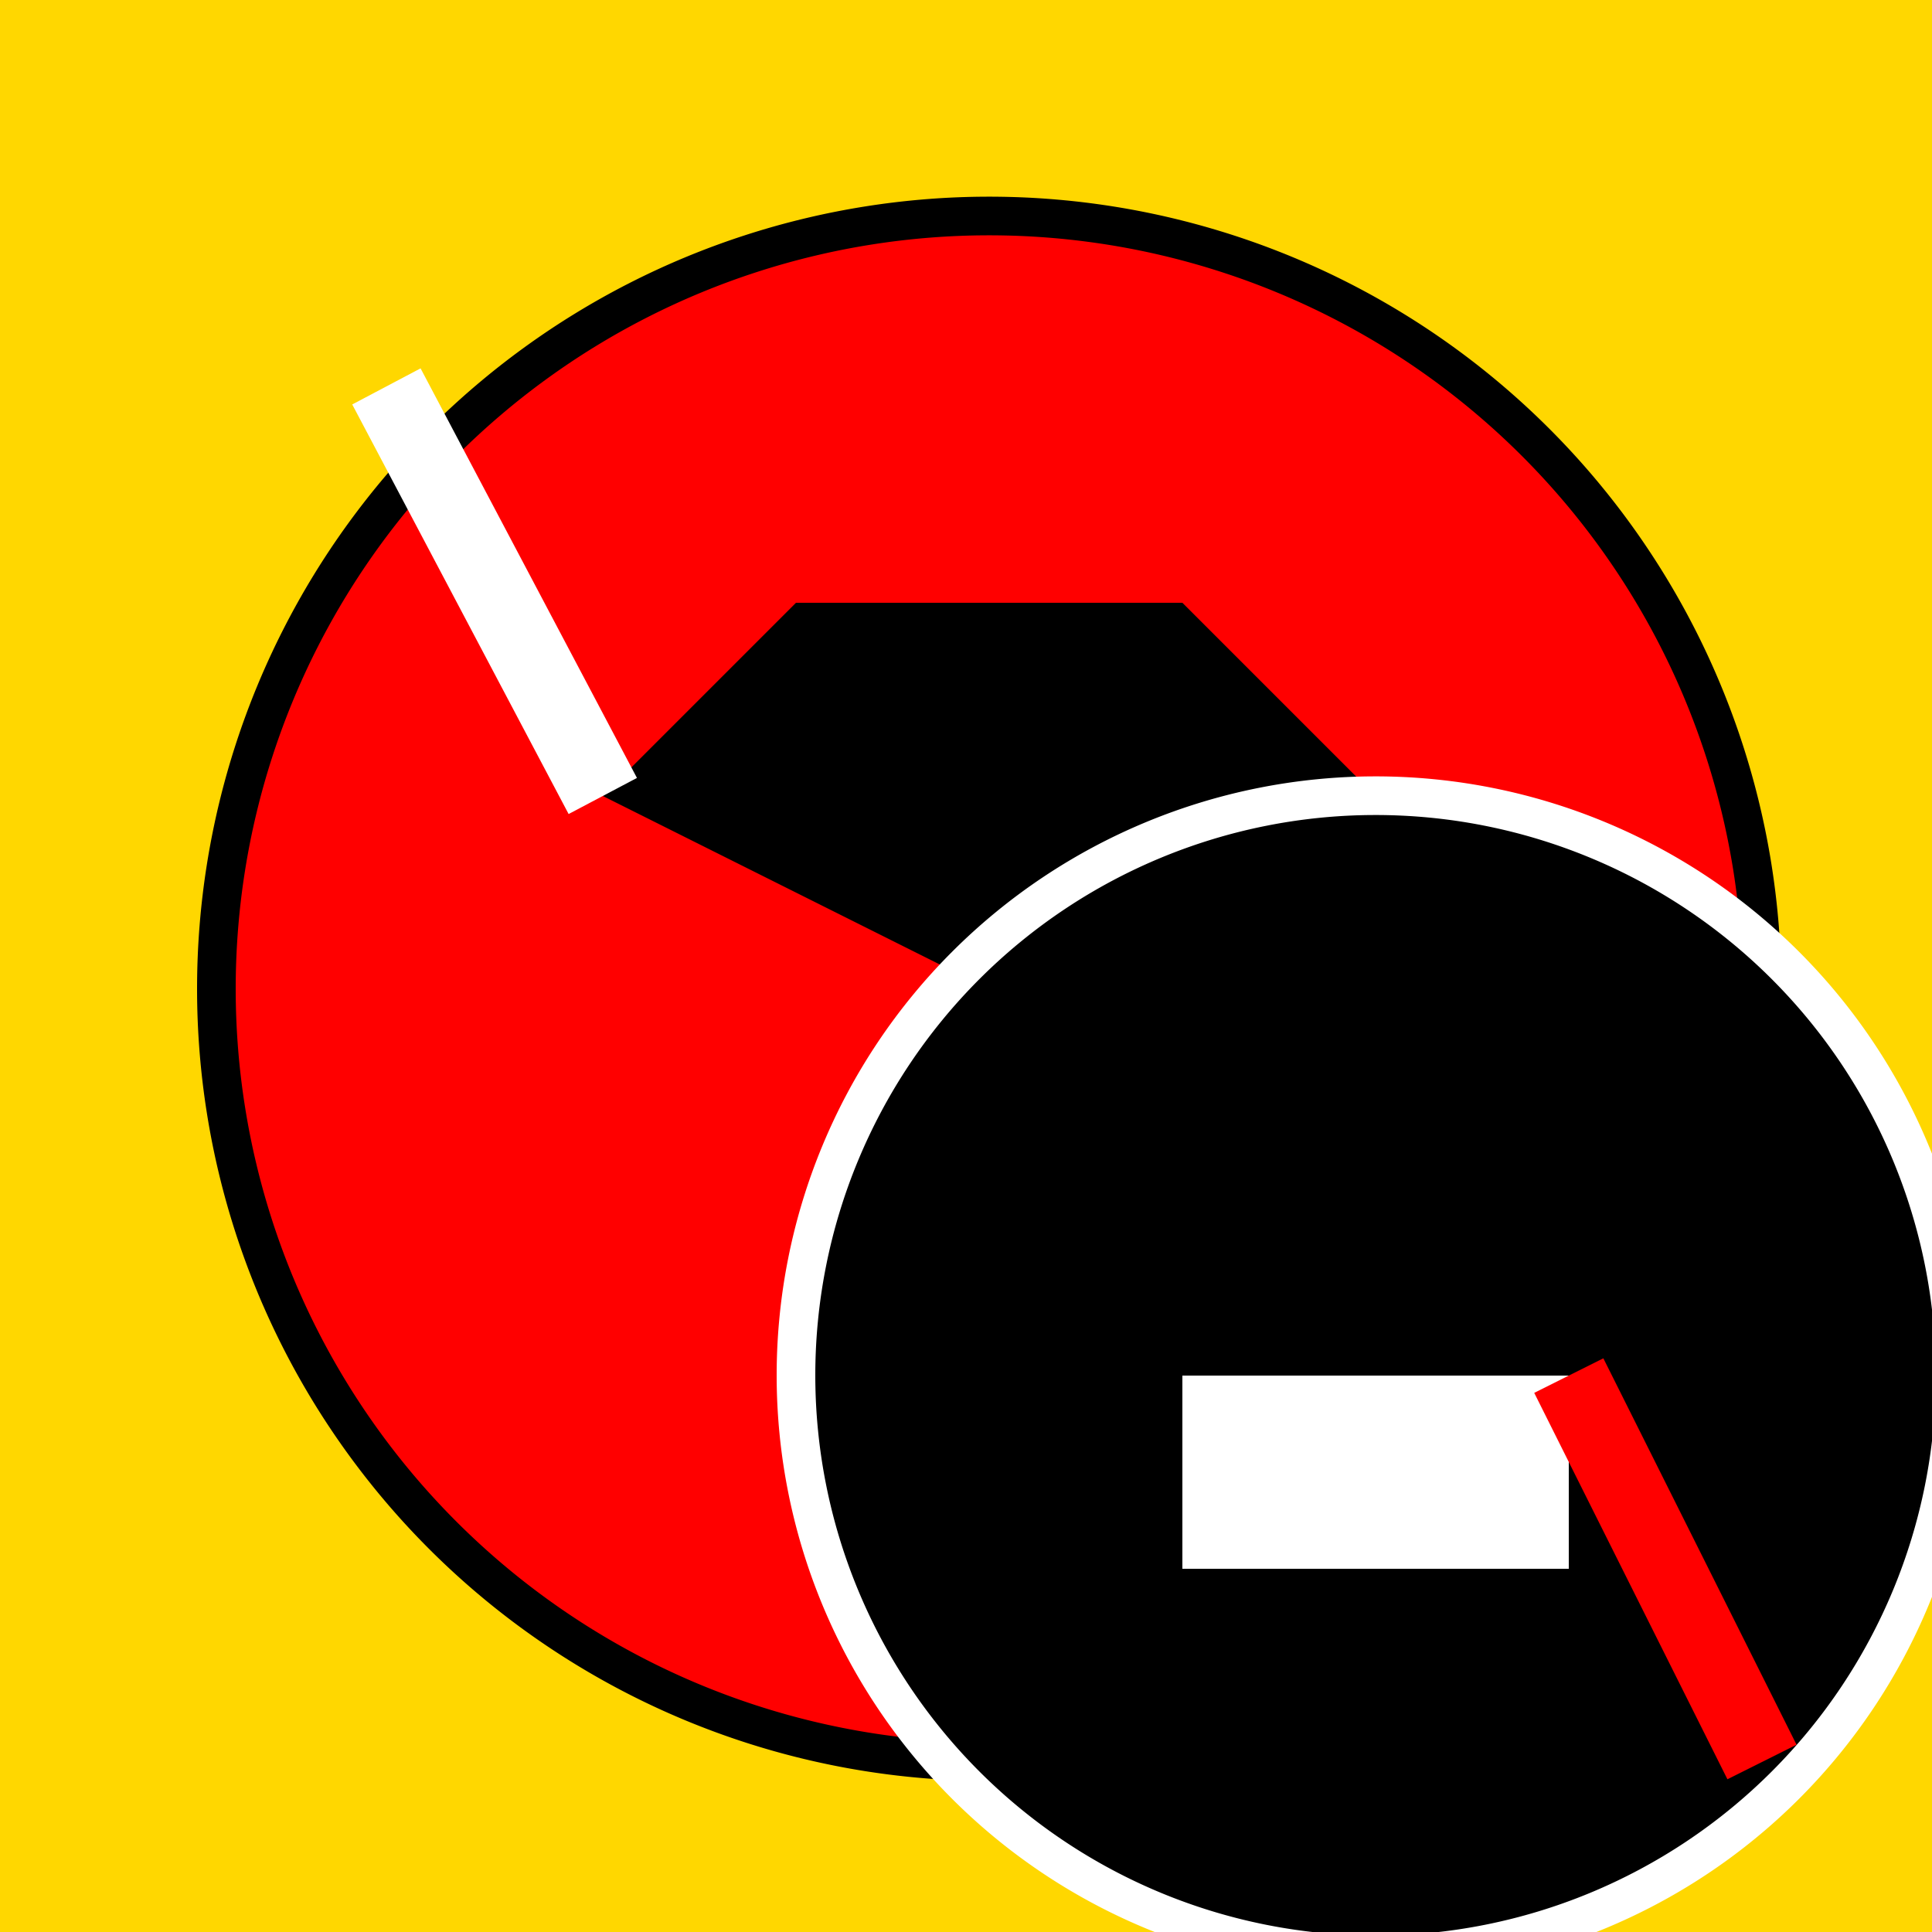 <!--

Generated by DrawGPT.
Free, open source, AI generated images in SVG, PNG, and HTML Canvas format.
https://drawgpt.ai

Created: 2023-09-26T23:41:57.930Z
Link: https://drawgpt.ai/prompt/71921/

-->
<svg xmlns="http://www.w3.org/2000/svg" xmlns:xlink="http://www.w3.org/1999/xlink" width="500" height="500"><defs/><g><rect fill="#FFD700" stroke="none" x="0" y="0" width="512" height="512"/><path fill="#FF0000" stroke="#000000" paint-order="fill stroke markers" d=" M 456 256 A 200 200 0 1 1 456 255.8" stroke-miterlimit="10" stroke-width="10" stroke-dasharray=""/><path fill="#000000" stroke="none" paint-order="stroke fill markers" d=" M 256 256 L 156 206 L 206 156 L 306 156 L 356 206 L 306 256 Z"/><path fill="none" stroke="#FFFFFF" paint-order="fill stroke markers" d=" M 156 206 L 100 100" stroke-miterlimit="10" stroke-width="20" stroke-dasharray=""/><path fill="#000000" stroke="#FFFFFF" paint-order="fill stroke markers" d=" M 506 356 A 150 150 0 1 1 506 355.85" stroke-miterlimit="10" stroke-width="10" stroke-dasharray=""/><path fill="#FFFFFF" stroke="none" paint-order="stroke fill markers" d=" M 306 356 L 406 356 L 406 406 L 306 406 Z"/><path fill="none" stroke="#FF0000" paint-order="fill stroke markers" d=" M 456 456 L 406 356" stroke-miterlimit="10" stroke-width="20" stroke-dasharray=""/></g></svg>